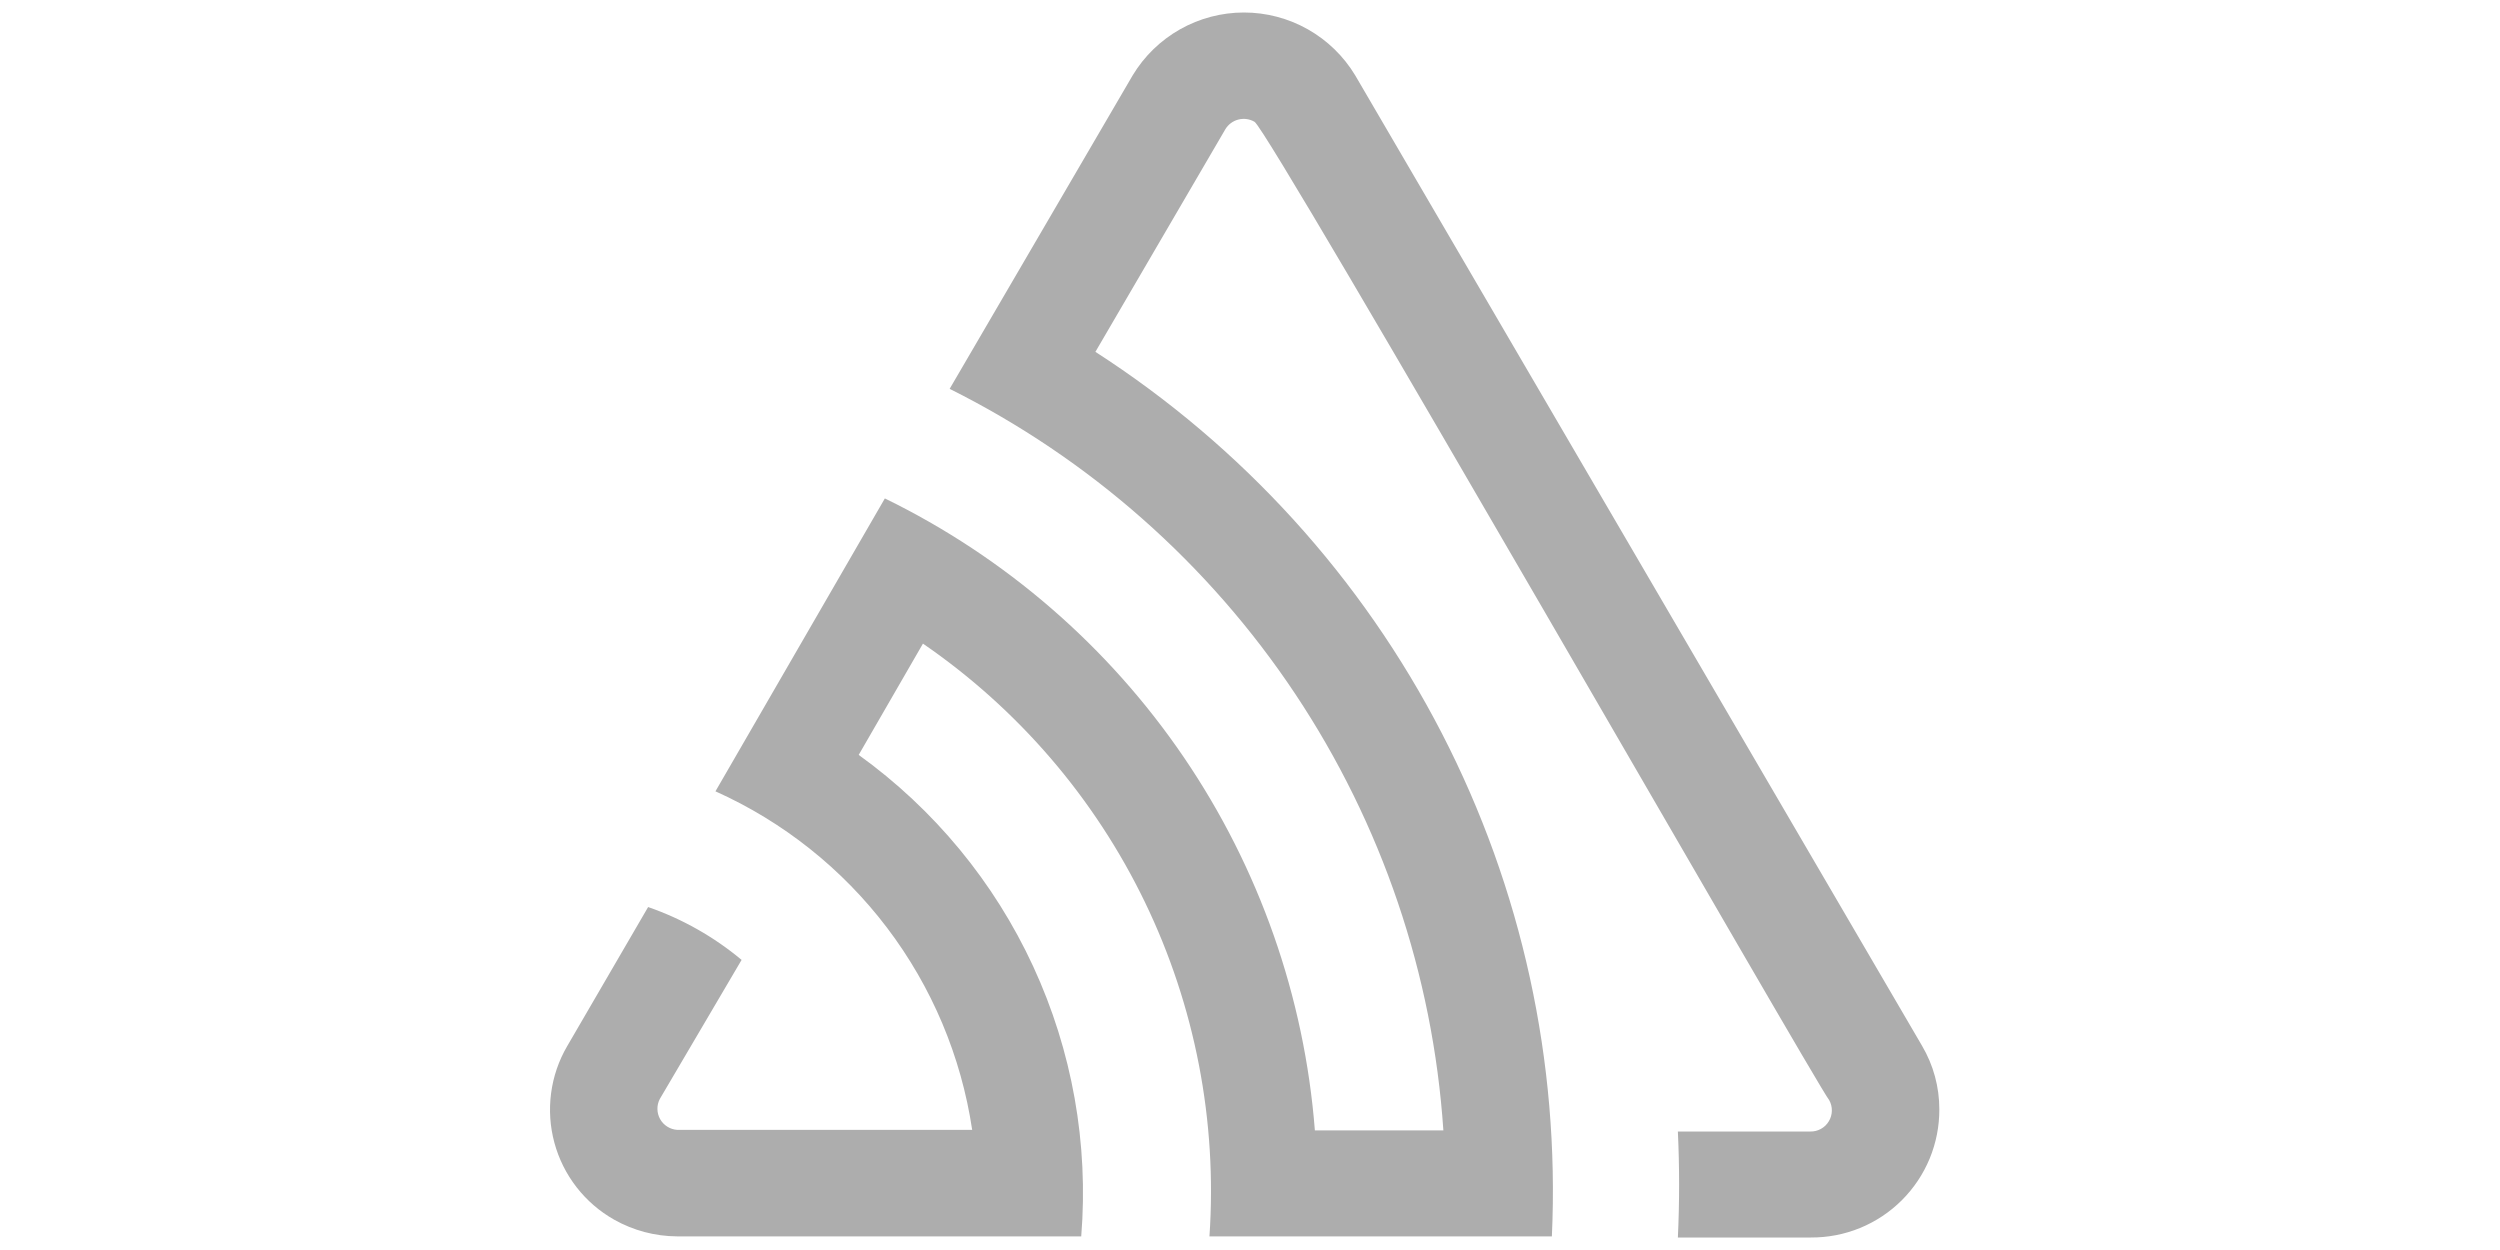 <svg width="100" height="50" viewBox="0 0 100 50" fill="none" xmlns="http://www.w3.org/2000/svg">
<path d="M54.208 3.014C53.746 2.247 53.093 1.613 52.313 1.172C51.534 0.732 50.653 0.5 49.758 0.5C48.862 0.5 47.982 0.732 47.202 1.172C46.422 1.613 45.769 2.247 45.307 3.014L37.986 15.554C43.579 18.346 48.344 22.553 51.809 27.756C55.273 32.96 57.316 38.979 57.735 45.216H52.595C52.177 39.87 50.37 34.725 47.353 30.291C44.336 25.858 40.214 22.289 35.394 19.937L28.618 31.653C31.327 32.869 33.688 34.745 35.483 37.112C37.277 39.478 38.448 42.257 38.887 45.194H27.082C26.942 45.184 26.807 45.139 26.689 45.064C26.57 44.989 26.472 44.885 26.404 44.763C26.335 44.64 26.299 44.503 26.297 44.362C26.294 44.222 26.328 44.083 26.392 43.959L29.664 38.396C28.555 37.471 27.289 36.755 25.925 36.282L22.688 41.845C22.35 42.423 22.132 43.062 22.044 43.726C21.956 44.389 22.001 45.064 22.176 45.71C22.351 46.356 22.652 46.96 23.063 47.489C23.474 48.017 23.985 48.459 24.568 48.788C25.336 49.22 26.201 49.45 27.082 49.455H43.249C43.549 45.75 42.887 42.031 41.328 38.657C39.769 35.282 37.364 32.368 34.348 30.196L36.918 25.745C40.725 28.36 43.784 31.922 45.794 36.08C47.803 40.238 48.694 44.848 48.378 49.455H62.075C62.393 42.476 60.875 35.535 57.671 29.326C54.467 23.117 49.69 17.858 43.816 14.074L49.012 5.173C49.128 4.979 49.316 4.838 49.535 4.782C49.753 4.726 49.986 4.758 50.181 4.872C50.77 5.195 72.756 43.559 73.167 44.004C73.24 44.134 73.277 44.28 73.274 44.429C73.272 44.578 73.23 44.724 73.153 44.851C73.077 44.979 72.968 45.084 72.837 45.156C72.707 45.228 72.56 45.264 72.411 45.261H67.115C67.181 46.678 67.181 48.091 67.115 49.5H72.433C73.108 49.504 73.778 49.375 74.403 49.119C75.028 48.863 75.596 48.485 76.074 48.008C76.552 47.531 76.93 46.964 77.188 46.34C77.445 45.715 77.576 45.046 77.573 44.371C77.574 43.479 77.336 42.603 76.883 41.834L54.208 3.014Z" fill="#ADADAD"/>
</svg>